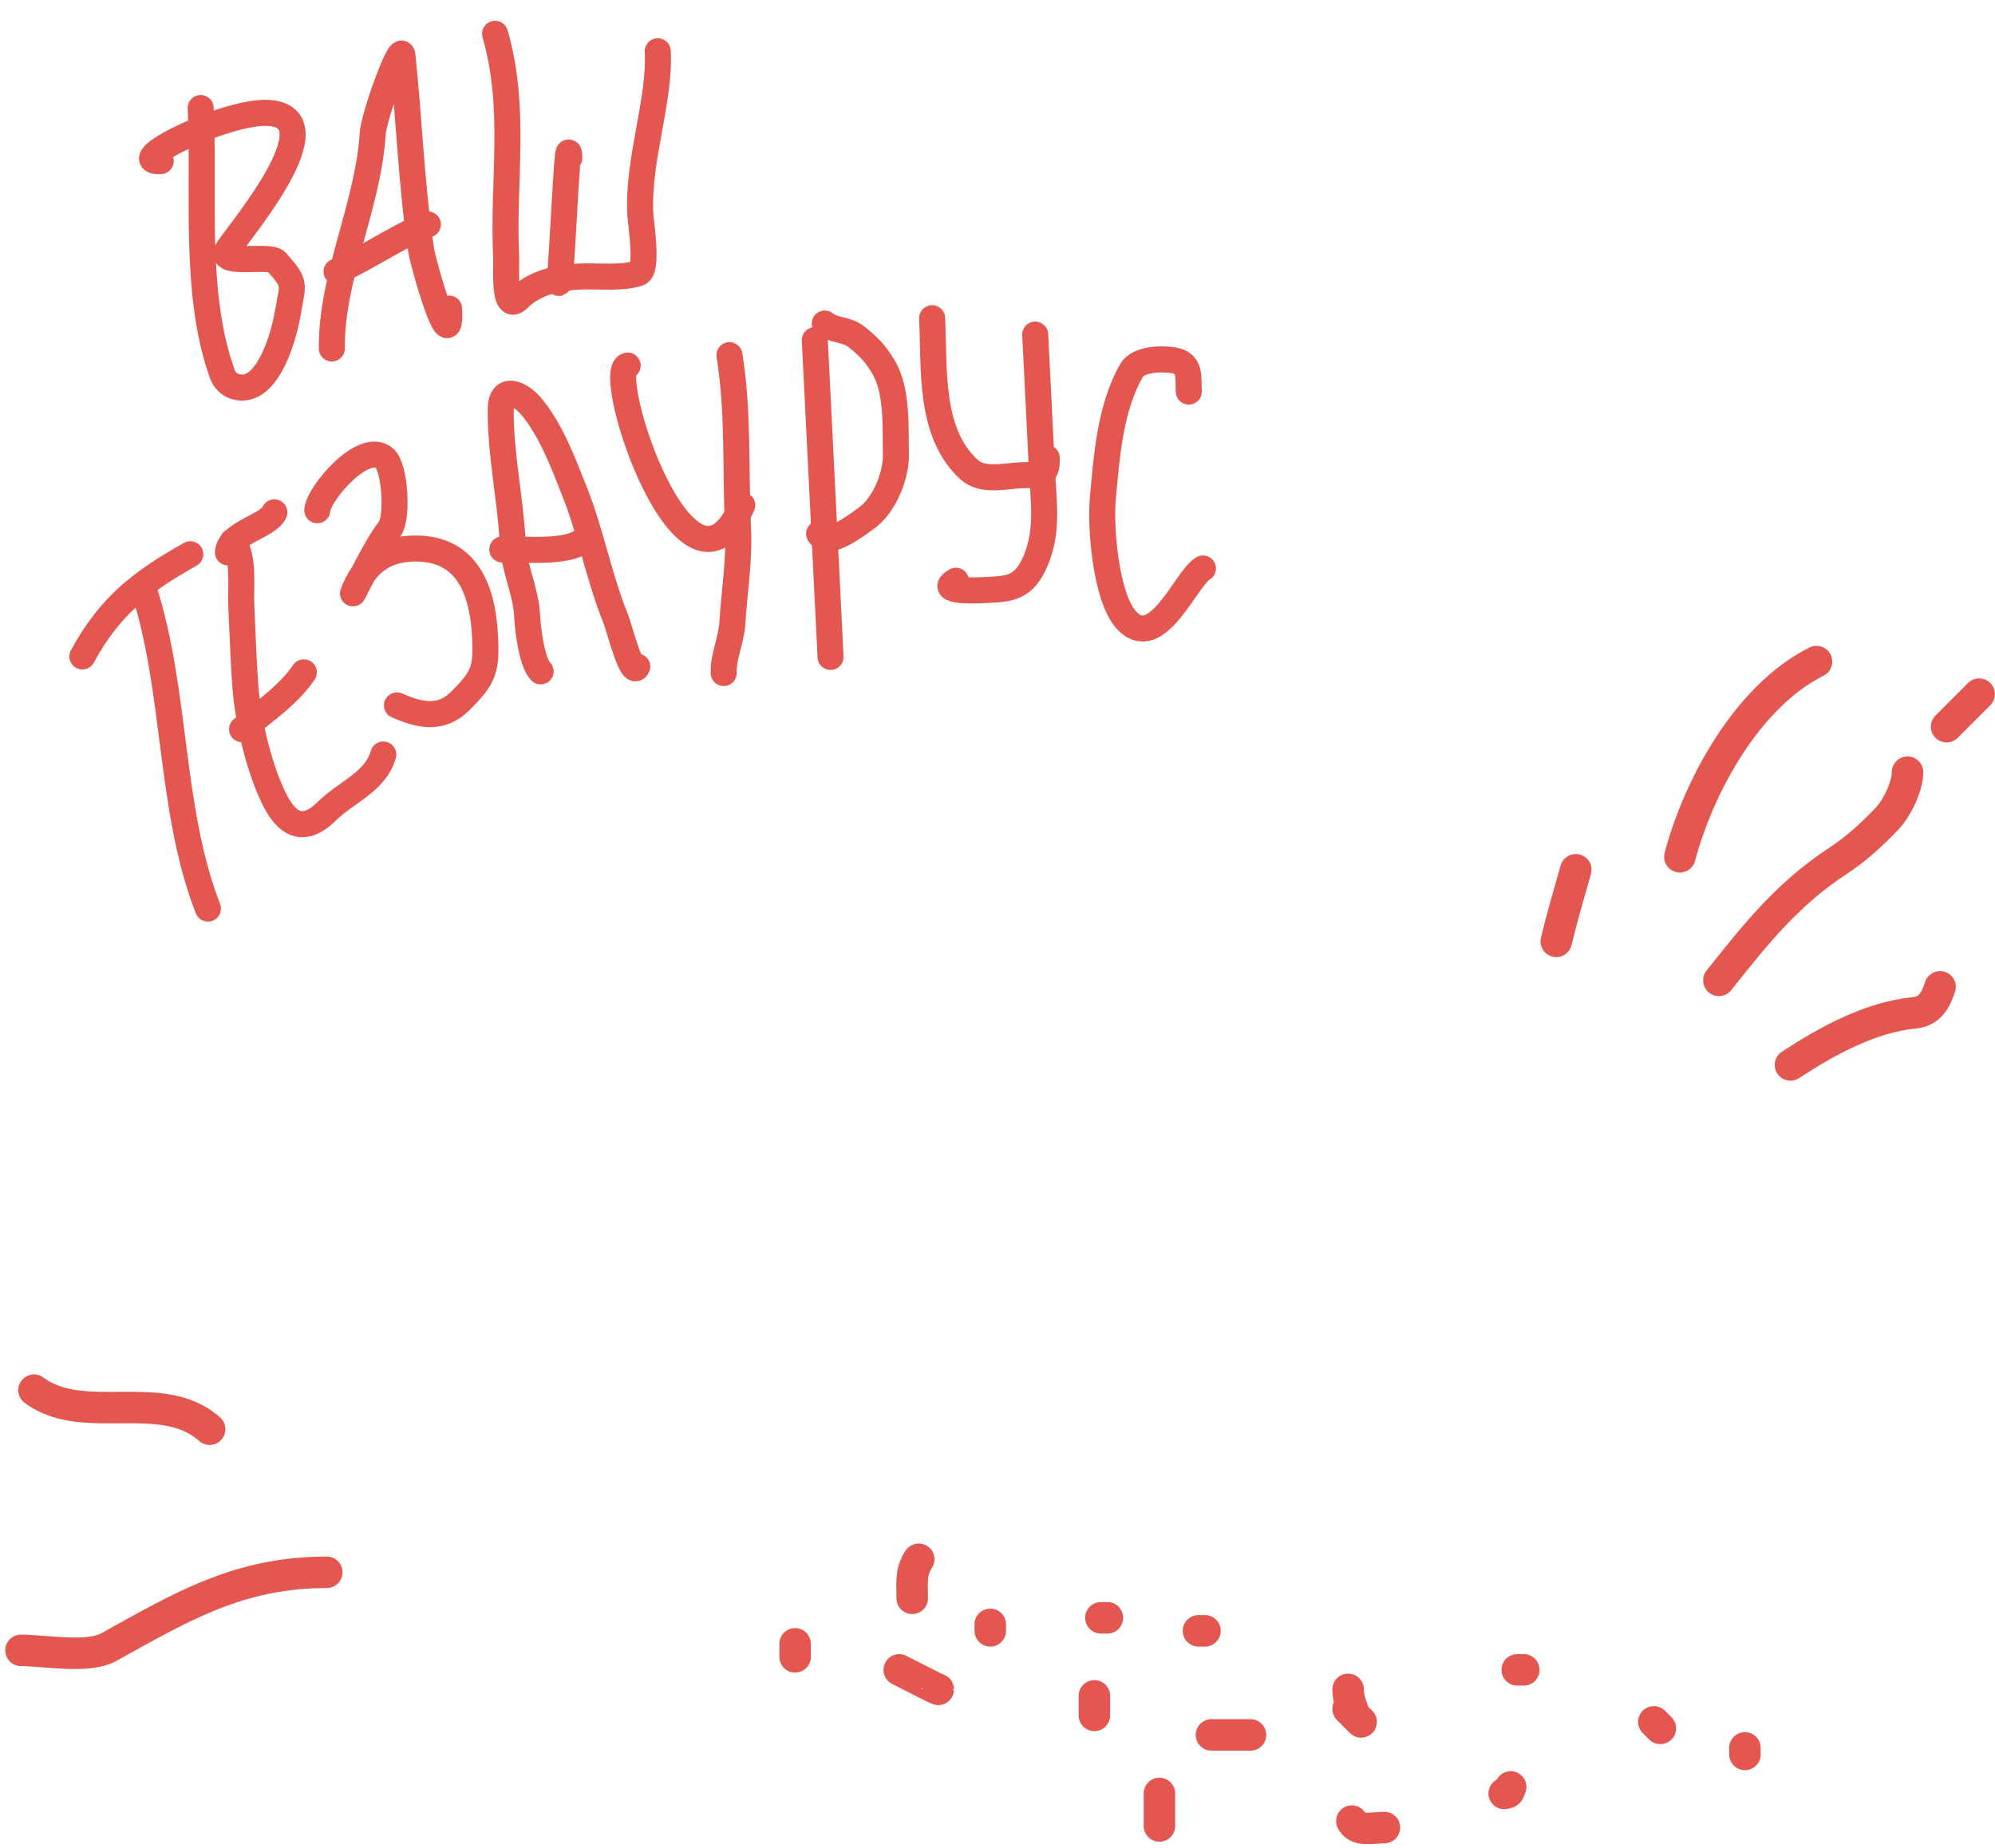 <?xml version="1.0" encoding="UTF-8"?> <svg xmlns="http://www.w3.org/2000/svg" width="190" height="176" viewBox="0 0 190 176" fill="none"> <path d="M159.988 81.604C161.776 74.874 166.408 66.313 172.999 63.018" stroke="#E45750" stroke-width="3" stroke-linecap="round"></path> <path d="M163.703 93.376C167.318 88.826 170.279 85.125 175.062 81.983C176.807 80.836 178.228 79.525 179.674 78.024C180.646 77.015 181.67 74.927 181.67 73.55" stroke="#E45750" stroke-width="3" stroke-linecap="round"></path> <path d="M170.52 101.43C173.98 99.17 178.081 96.894 182.291 96.473C183.808 96.322 184.346 95.266 184.769 93.995" stroke="#E45750" stroke-width="3" stroke-linecap="round"></path> <path d="M89.358 160.908C89.358 160.961 86.459 159.458 85.641 159.049" stroke="#E45750" stroke-width="3" stroke-linecap="round"></path> <path d="M94.312 155.331V154.712" stroke="#E45750" stroke-width="3" stroke-linecap="round"></path> <path d="M104.227 161.527V163.386" stroke="#E45750" stroke-width="3" stroke-linecap="round"></path> <path d="M105.467 154.093H104.848" stroke="#E45750" stroke-width="3" stroke-linecap="round"></path> <path d="M75.727 156.57V157.809" stroke="#E45750" stroke-width="3" stroke-linecap="round"></path> <path d="M86.879 152.234C86.879 150.777 86.706 149.707 87.499 148.517" stroke="#E45750" stroke-width="3" stroke-linecap="round"></path> <path d="M128.391 162.767L129.63 164.006" stroke="#E45750" stroke-width="3" stroke-linecap="round"></path> <path d="M110.422 170.82V173.918" stroke="#E45750" stroke-width="3" stroke-linecap="round"></path> <path d="M114.141 155.332H114.76" stroke="#E45750" stroke-width="3" stroke-linecap="round"></path> <path d="M115.379 165.245H119.096" stroke="#E45750" stroke-width="3" stroke-linecap="round"></path> <path d="M143.258 170.821C143.829 170.749 143.668 170.62 143.877 170.201" stroke="#E45750" stroke-width="3" stroke-linecap="round"></path> <path d="M157.508 164.005L158.127 164.624" stroke="#E45750" stroke-width="3" stroke-linecap="round"></path> <path d="M166.184 166.483V167.103" stroke="#E45750" stroke-width="3" stroke-linecap="round"></path> <path d="M145.12 159.049H144.5" stroke="#E45750" stroke-width="3" stroke-linecap="round"></path> <path d="M128.391 160.908C128.391 161.831 128.727 162.536 129.01 163.386" stroke="#E45750" stroke-width="3" stroke-linecap="round"></path> <path d="M19.966 136.126C15.425 132.062 7.938 135.933 3.238 132.408" stroke="#E45750" stroke-width="3" stroke-linecap="round"></path> <path d="M131.848 174.071C130.716 174.071 129.267 174.485 128.75 173.451" stroke="#E45750" stroke-width="3" stroke-linecap="round"></path> <path d="M185.391 69.213L188.488 66.115" stroke="#E45750" stroke-width="3" stroke-linecap="round"></path> <path d="M148.215 89.659C148.773 87.355 149.426 85.111 150.074 82.844" stroke="#E45750" stroke-width="3" stroke-linecap="round"></path> <path d="M31.119 149.756C22.79 149.756 17.337 153.007 10.364 156.881C8.363 157.992 4.206 157.191 2 157.191" stroke="#E45750" stroke-width="3" stroke-linecap="round"></path> <path d="M13.676 56.083C16.857 65.862 16.094 77.013 19.803 86.536" stroke="#E45750" stroke-width="2.479" stroke-linecap="round"></path> <path d="M7.844 62.525C10.442 57.746 13.383 55.46 18.125 52.787" stroke="#E45750" stroke-width="2.479" stroke-linecap="round"></path> <path d="M22.164 51.56C23.3 52.969 22.896 55.967 22.982 57.699C23.106 60.206 23.174 62.724 23.356 65.228C23.599 68.573 24.597 72.941 26.054 75.972C27.161 78.274 28.732 79.629 31.131 77.258C32.98 75.431 35.773 74.477 36.502 71.865" stroke="#E45750" stroke-width="2.479" stroke-linecap="round"></path> <path d="M23.055 69.457C25.071 67.839 27.489 66.184 28.937 64.039" stroke="#E45750" stroke-width="2.479" stroke-linecap="round"></path> <path d="M21.705 52.609C21.845 50.74 25.546 50.129 26.13 48.801" stroke="#E45750" stroke-width="2.479" stroke-linecap="round"></path> <path d="M30.218 48.598C30.315 47.017 34.678 41.891 36.637 43.665C37.648 44.58 37.914 49.404 37.087 50.421C35.703 52.122 32.899 58.118 33.781 56.11C34.836 53.709 36.536 52.385 39.115 52.257C44.348 51.997 45.964 55.973 46.195 60.62C46.352 63.79 46.069 64.543 43.824 66.775C41.932 68.655 39.81 68.069 37.806 67.188" stroke="#E45750" stroke-width="2.479" stroke-linecap="round"></path> <path d="M51.489 63.944C50.627 63.066 50.26 59.845 50.2 58.626C50.085 56.313 48.95 54.117 48.834 51.773C48.621 47.492 47.662 43.363 47.687 39.014C47.701 36.572 49.608 37.564 50.515 38.617C52.449 40.864 53.651 44.111 54.741 46.866C56.308 50.822 57.047 55.018 58.645 58.946C58.958 59.715 60.193 64.626 60.694 63.487" stroke="#E45750" stroke-width="2.479" stroke-linecap="round"></path> <path d="M47.836 52.335C49.713 52.242 55.079 52.927 55.967 50.906" stroke="#E45750" stroke-width="2.479" stroke-linecap="round"></path> <path d="M59.779 34.823C57.391 35.243 65.482 59.981 70.692 48.122" stroke="#E45750" stroke-width="2.479" stroke-linecap="round"></path> <path d="M69.471 33.83C70.366 39.361 70.013 44.721 70.29 50.307C70.441 53.343 69.929 56.37 69.745 59.391C69.648 60.977 68.851 62.61 68.925 64.102" stroke="#E45750" stroke-width="2.479" stroke-linecap="round"></path> <path d="M77.602 32.4L79.101 62.571" stroke="#E45750" stroke-width="2.479" stroke-linecap="round"></path> <path d="M78.55 30.815C79.459 31.546 80.596 31.299 81.575 32.089C82.733 33.024 83.332 33.614 84.107 34.897C85.505 37.21 85.266 40.687 85.322 43.295C85.364 45.326 84.196 48.147 82.546 49.328C81.639 49.976 78.794 52.231 78.007 50.835" stroke="#E45750" stroke-width="2.479" stroke-linecap="round"></path> <path d="M88.774 30.308C89.011 35.088 88.442 41.24 92.311 44.742C93.571 45.883 95.626 45.346 97.207 45.268C98.905 45.183 99.782 45.522 99.687 43.607" stroke="#E45750" stroke-width="2.479" stroke-linecap="round"></path> <path d="M98.593 31.87C98.805 36.132 99.016 40.393 99.228 44.655C99.39 47.902 99.903 50.894 98.406 53.894C97.288 56.135 95.899 56.098 93.651 56.21C93.074 56.238 89.097 56.411 91.043 55.314" stroke="#E45750" stroke-width="2.479" stroke-linecap="round"></path> <path d="M113.216 37.295C113.15 35.97 113.439 34.601 111.787 34.319C110.635 34.123 108.394 34.177 107.762 35.288C105.714 38.889 105.406 43.424 105.034 47.442C104.772 50.28 105.327 56.856 107.232 59.009C110.155 62.312 112.958 55.051 114.566 54.145" stroke="#E45750" stroke-width="2.479" stroke-linecap="round"></path> <path d="M19.111 10.288C19.504 18.204 18.4 27.981 21.182 35.646C21.61 36.824 22.995 37.258 24.115 36.627C26.023 35.551 27.084 31.735 27.423 29.748C27.906 26.92 28.217 27.07 26.328 24.935C25.689 24.214 21.038 25.302 21.592 23.954C21.996 22.972 31.862 11.795 26.031 10.8C22.204 10.147 11.428 15.536 15.306 15.344" stroke="#E45750" stroke-width="2.479" stroke-linecap="round"></path> <path d="M31.603 33.19C31.536 26.342 35.079 19.565 35.497 12.718C35.595 11.118 38.181 3.893 38.327 5.277C38.982 11.485 39.175 17.628 40.104 23.8C40.309 25.163 43.032 34.66 42.77 29.391" stroke="#E45750" stroke-width="2.479" stroke-linecap="round"></path> <path d="M32.053 25.867C35.018 24.554 37.844 22.512 40.752 21.379" stroke="#E45750" stroke-width="2.479" stroke-linecap="round"></path> <path d="M47.15 3.217C49.223 10.404 47.852 17.346 48.205 24.435C48.255 25.439 47.876 29.941 49.395 28.431C50.942 26.893 53.142 26.443 55.194 26.341C56.88 26.257 59.215 26.559 60.811 26.016C61.755 25.695 61.024 21.238 60.981 20.375C60.723 15.167 62.881 9.639 62.645 4.881" stroke="#E45750" stroke-width="2.479" stroke-linecap="round"></path> <path d="M54.226 15.032C54.036 11.218 53.36 30.255 53.17 26.441" stroke="#E45750" stroke-width="2.479" stroke-linecap="round"></path> </svg> 